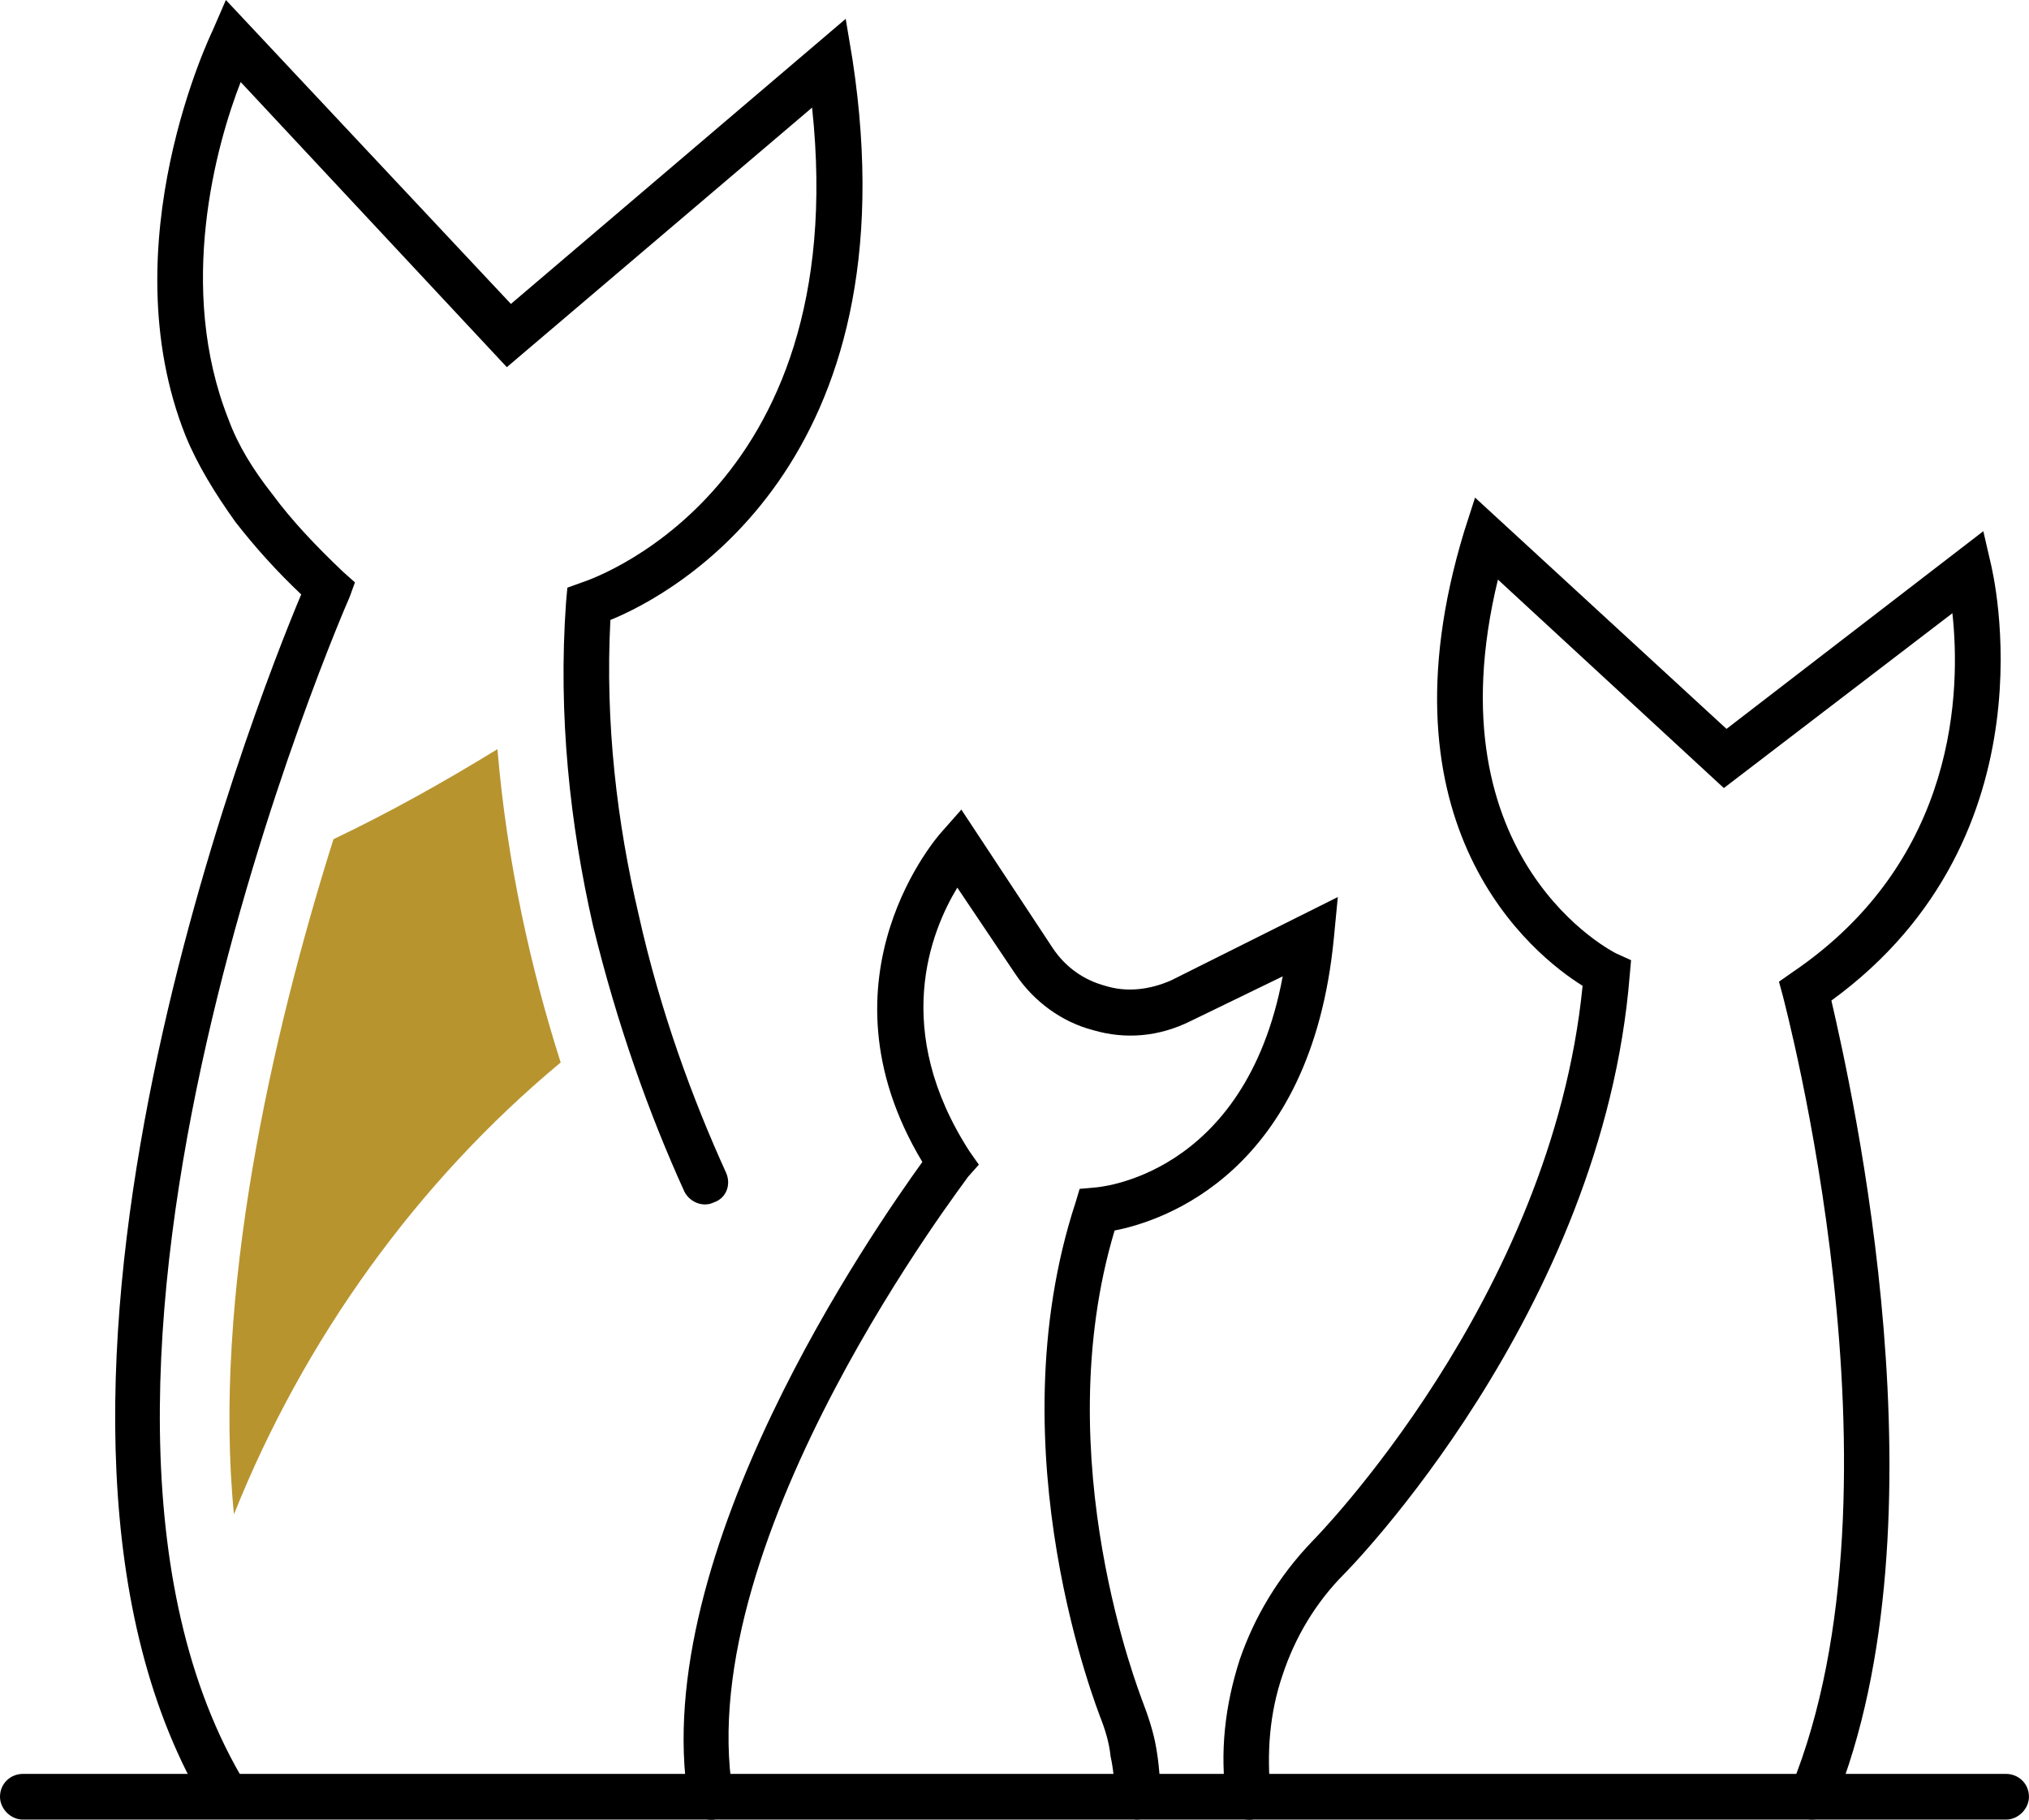 <?xml version="1.0" encoding="utf-8"?>
<!-- Generator: Adobe Illustrator 15.0.0, SVG Export Plug-In . SVG Version: 6.00 Build 0)  -->
<!DOCTYPE svg PUBLIC "-//W3C//DTD SVG 1.1//EN" "http://www.w3.org/Graphics/SVG/1.1/DTD/svg11.dtd">
<svg version="1.1" id="Capa_1" xmlns="http://www.w3.org/2000/svg" xmlns:xlink="http://www.w3.org/1999/xlink" x="0px" y="0px"
	 width="42.775px" height="38.355px" viewBox="0 0 42.775 38.355" enable-background="new 0 0 42.775 38.355" xml:space="preserve">
<g>
	<path d="M42.292,37.389c0.255,0,0.482,0.198,0.482,0.482c0,0.255-0.228,0.481-0.482,0.481H0.482C0.227,38.353,0,38.126,0,37.871
		c0-0.284,0.227-0.482,0.482-0.482H42.292z"/>
	<path d="M15.307,24.718c0.113,0.255,0,0.539-0.255,0.624c-0.227,0.113-0.51,0-0.624-0.227c-0.737-1.616-1.417-3.516-1.928-5.613
		c-0.482-2.125-0.737-4.422-0.567-6.803l0.028-0.312l0.312-0.113c0,0,5.726-1.786,4.847-10.006l-6.435,5.471L5.074,1.729
		c-0.51,1.304-1.36,4.337-0.255,7.115c0.198,0.539,0.51,1.049,0.935,1.588c0.397,0.539,0.907,1.077,1.474,1.616l0.255,0.227
		L7.37,12.586c-0.029,0.057-7.285,16.639-2.183,25.029c0.142,0.228,0.057,0.511-0.17,0.652s-0.51,0.057-0.652-0.142
		C-0.567,29.99,5.357,14.882,6.35,12.529c-0.539-0.51-0.992-1.02-1.389-1.53c-0.425-0.596-0.794-1.191-1.049-1.814
		C2.296,5.131,4.479,0.652,4.479,0.652L4.762,0l6.009,6.406l7.058-6.009l0.142,0.85c1.304,8.532-3.771,11.282-5.103,11.82
		c-0.113,2.183,0.142,4.281,0.595,6.208C13.918,21.316,14.598,23.159,15.307,24.718L15.307,24.718z"/>
	<path d="M26.788,37.814c0.057,0.255-0.143,0.481-0.397,0.538c-0.283,0.028-0.51-0.17-0.538-0.425
		c-0.142-0.992-0.028-1.984,0.283-2.948c0.312-0.907,0.822-1.758,1.53-2.494c0.028-0.028,5.046-5.103,5.698-11.707
		c-1.049-0.652-4.394-3.345-2.495-9.582l0.228-0.708l5.301,4.875l5.414-4.167l0.17,0.737c0,0.028,1.417,5.669-3.373,9.156
		c0.425,1.843,2.494,10.97,0.057,16.951c-0.113,0.255-0.397,0.368-0.624,0.283c-0.255-0.113-0.368-0.396-0.283-0.652
		c2.607-6.378-0.17-16.639-0.17-16.667l-0.085-0.313l0.283-0.198c3.515-2.381,3.543-6.009,3.373-7.568l-4.818,3.685l-4.763-4.394
		c-1.445,5.953,2.494,7.88,2.494,7.88l0.313,0.142l-0.028,0.312c-0.567,7.115-5.981,12.586-6.01,12.614
		c-0.624,0.624-1.049,1.361-1.304,2.126C26.759,36.113,26.703,36.964,26.788,37.814L26.788,37.814z"/>
	<path d="M24.462,37.871c-0.028,0.255-0.227,0.481-0.51,0.481c-0.255-0.028-0.482-0.227-0.454-0.51c0-0.284-0.028-0.567-0.085-0.822
		c-0.028-0.283-0.113-0.567-0.227-0.851c0-0.028-2.239-5.556-0.51-10.828l0.085-0.283l0.312-0.028c0.028,0,3.175-0.199,3.969-4.451
		l-1.928,0.936c-0.681,0.341-1.389,0.397-2.069,0.198c-0.652-0.17-1.247-0.595-1.644-1.19l-1.219-1.814
		c-0.567,0.935-1.389,3.004,0.255,5.556l0.199,0.283l-0.227,0.255c0,0.028-5.839,7.568-4.96,12.983
		c0.057,0.255-0.142,0.51-0.397,0.566c-0.255,0.028-0.51-0.142-0.539-0.396c-0.851-5.216,3.912-12.048,4.932-13.465
		c-2.353-3.912,0.397-6.945,0.397-6.945l0.425-0.482l1.927,2.92c0.284,0.425,0.681,0.68,1.105,0.794
		c0.454,0.142,0.936,0.085,1.39-0.114l3.515-1.757l-0.085,0.879c-0.482,4.932-3.601,5.952-4.621,6.15
		c-1.445,4.819,0.567,9.837,0.567,9.865l0,0c0.142,0.368,0.255,0.708,0.312,1.049C24.434,37.19,24.462,37.53,24.462,37.871
		L24.462,37.871z"/>
	<path fill="#B8942F" d="M7.03,17.688c-1.304,4.139-2.551,9.638-2.098,14.23c1.474-3.685,3.855-7.002,6.888-9.524
		c-0.624-1.956-1.134-4.224-1.333-6.604C9.382,16.469,8.22,17.121,7.03,17.688L7.03,17.688z"/>
</g>
</svg>
